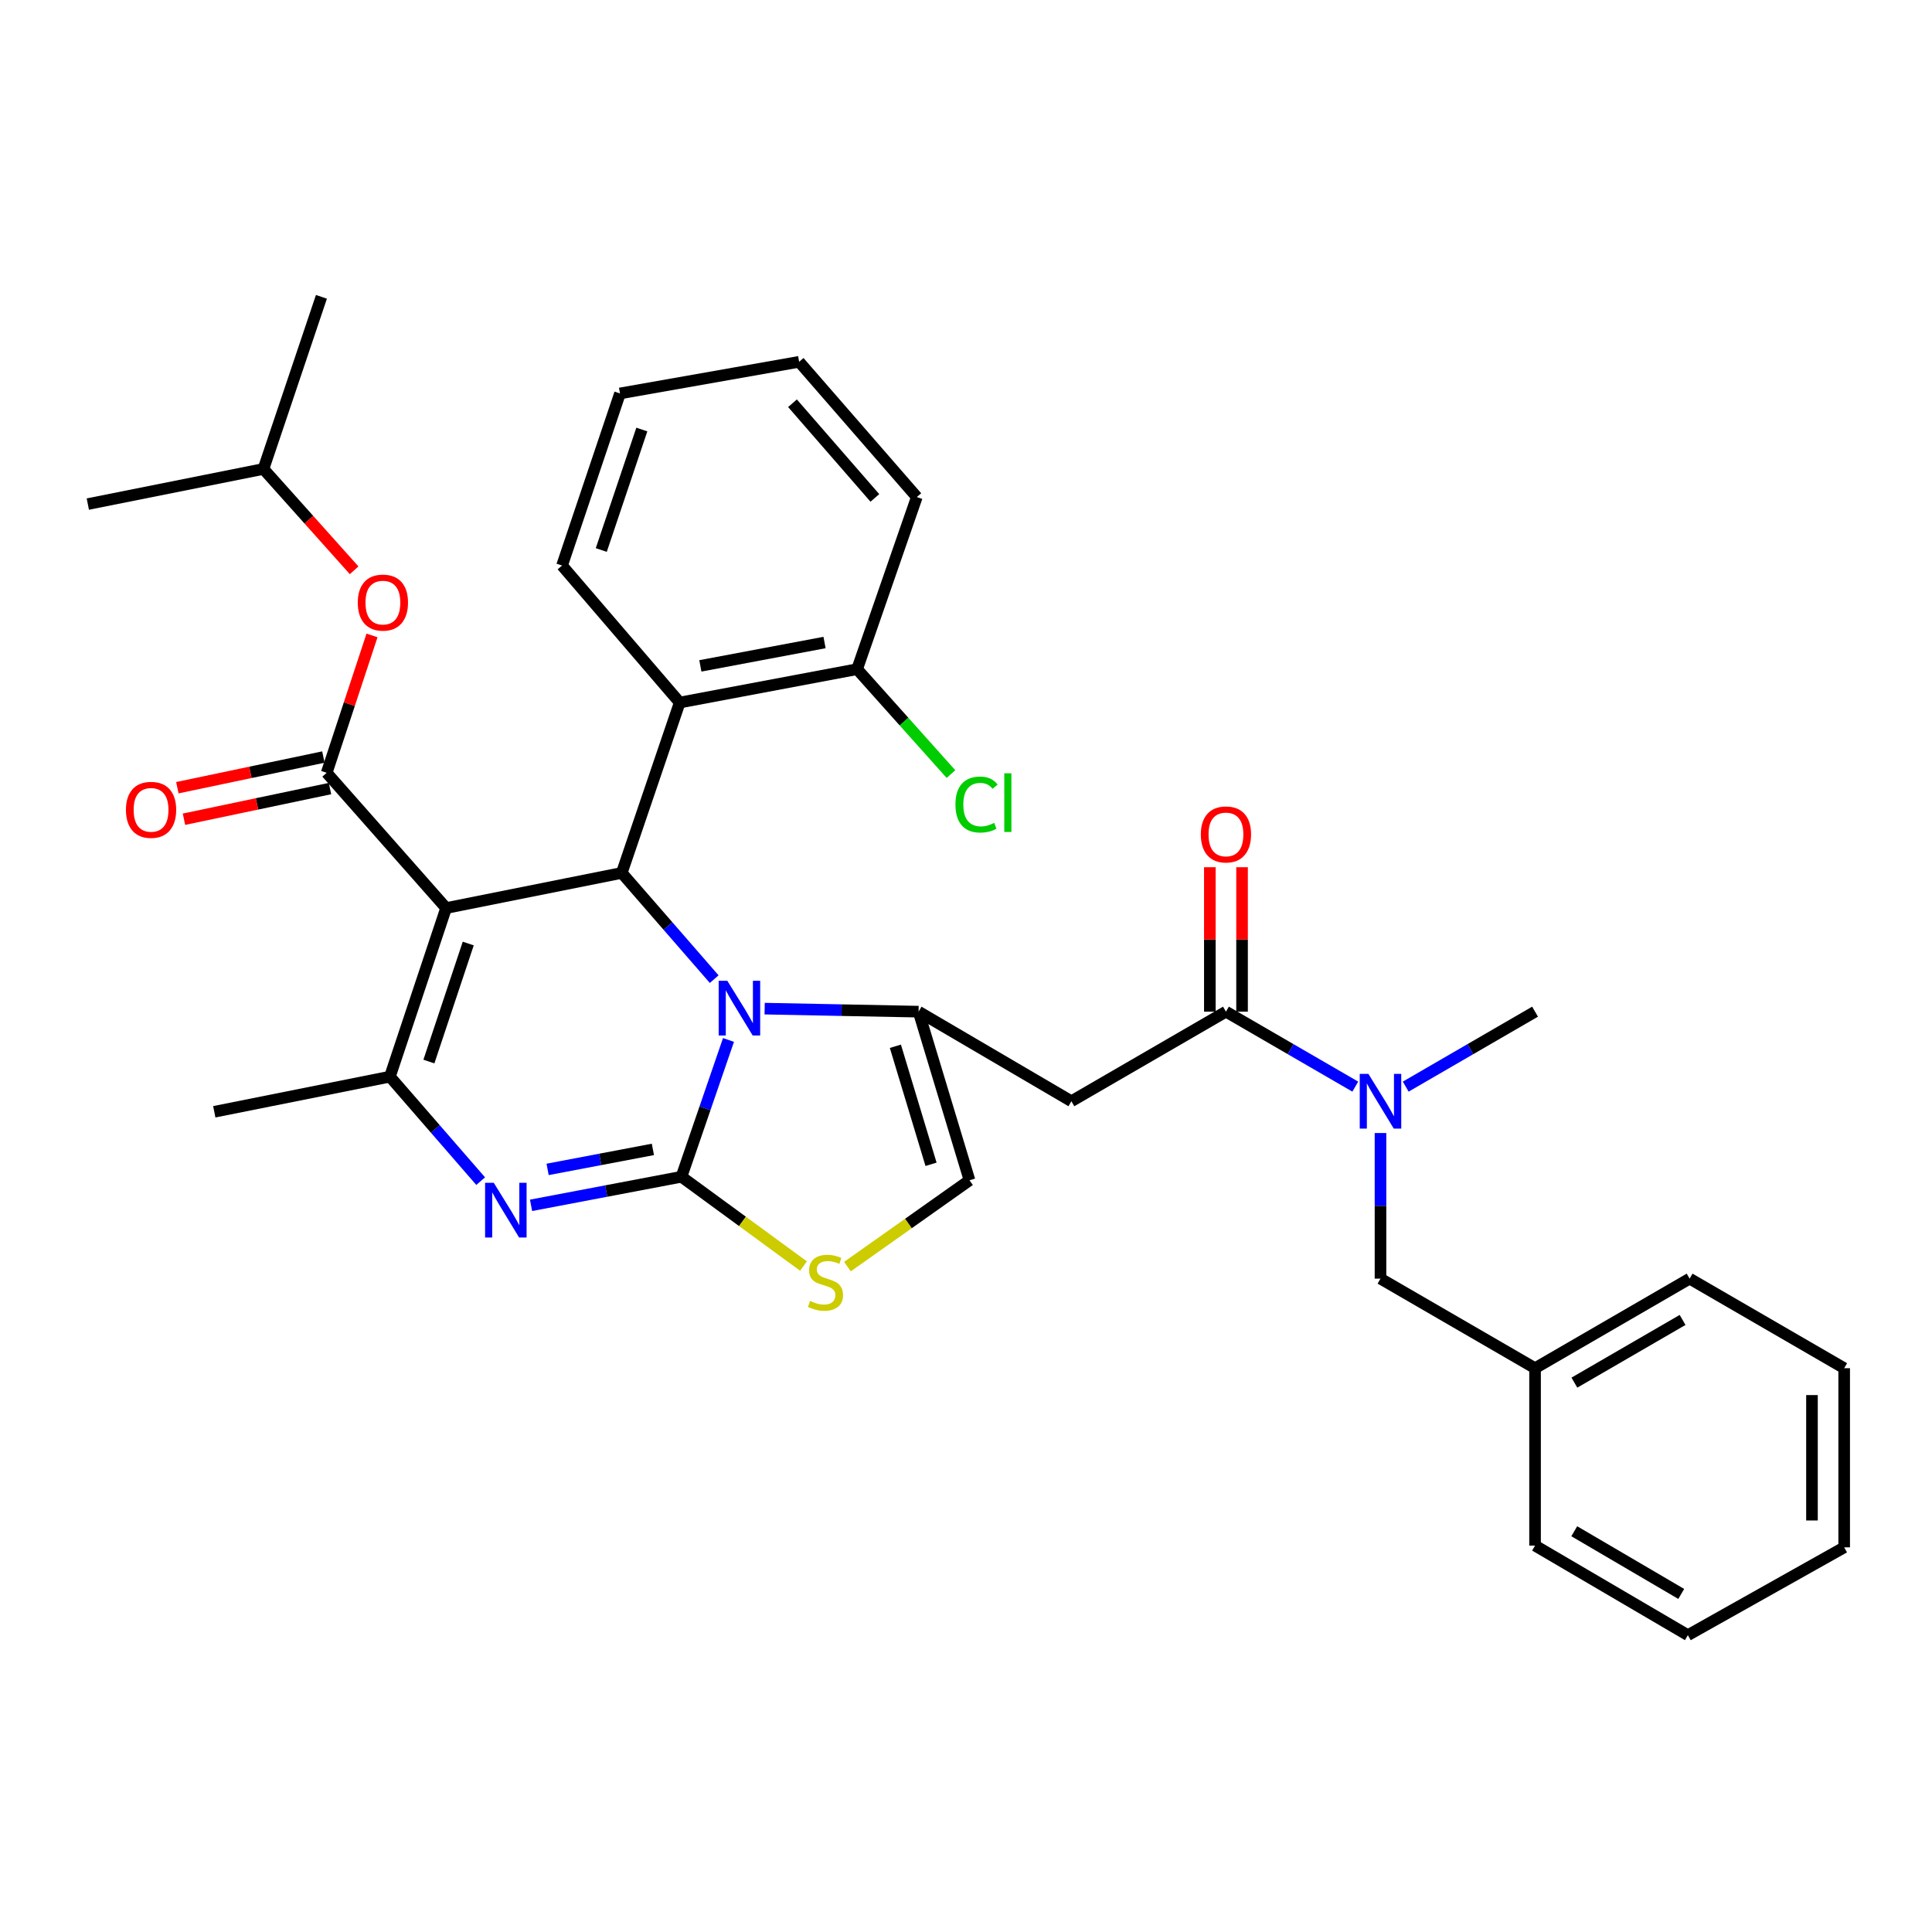 <?xml version='1.0' encoding='iso-8859-1'?>
<svg version='1.1' baseProfile='full'
              xmlns='http://www.w3.org/2000/svg'
                      xmlns:rdkit='http://www.rdkit.org/xml'
                      xmlns:xlink='http://www.w3.org/1999/xlink'
                  xml:space='preserve'
width='1000px' height='1000px' viewBox='0 0 1000 1000'>
<!-- END OF HEADER -->
<rect style='opacity:1.0;fill:#FFFFFF;stroke:none' width='1000' height='1000' x='0' y='0'> </rect>
<path class='bond-0' d='M 873.636,846.358 L 794.543,799.998' style='fill:none;fill-rule:evenodd;stroke:#000000;stroke-width:6px;stroke-linecap:butt;stroke-linejoin:miter;stroke-opacity:1' />
<path class='bond-0' d='M 870.203,825.02 L 814.838,792.568' style='fill:none;fill-rule:evenodd;stroke:#000000;stroke-width:6px;stroke-linecap:butt;stroke-linejoin:miter;stroke-opacity:1' />
<path class='bond-1' d='M 873.636,846.358 L 954.545,800.906' style='fill:none;fill-rule:evenodd;stroke:#000000;stroke-width:6px;stroke-linecap:butt;stroke-linejoin:miter;stroke-opacity:1' />
<path class='bond-2' d='M 634.549,523.638 L 668.019,543.036' style='fill:none;fill-rule:evenodd;stroke:#000000;stroke-width:6px;stroke-linecap:butt;stroke-linejoin:miter;stroke-opacity:1' />
<path class='bond-2' d='M 668.019,543.036 L 701.49,562.434' style='fill:none;fill-rule:evenodd;stroke:#0000FF;stroke-width:6px;stroke-linecap:butt;stroke-linejoin:miter;stroke-opacity:1' />
<path class='bond-3' d='M 642.885,523.638 L 642.885,486.256' style='fill:none;fill-rule:evenodd;stroke:#000000;stroke-width:6px;stroke-linecap:butt;stroke-linejoin:miter;stroke-opacity:1' />
<path class='bond-3' d='M 642.885,486.256 L 642.885,448.873' style='fill:none;fill-rule:evenodd;stroke:#FF0000;stroke-width:6px;stroke-linecap:butt;stroke-linejoin:miter;stroke-opacity:1' />
<path class='bond-3' d='M 626.213,523.638 L 626.213,486.256' style='fill:none;fill-rule:evenodd;stroke:#000000;stroke-width:6px;stroke-linecap:butt;stroke-linejoin:miter;stroke-opacity:1' />
<path class='bond-3' d='M 626.213,486.256 L 626.213,448.873' style='fill:none;fill-rule:evenodd;stroke:#FF0000;stroke-width:6px;stroke-linecap:butt;stroke-linejoin:miter;stroke-opacity:1' />
<path class='bond-4' d='M 634.549,523.638 L 554.548,569.998' style='fill:none;fill-rule:evenodd;stroke:#000000;stroke-width:6px;stroke-linecap:butt;stroke-linejoin:miter;stroke-opacity:1' />
<path class='bond-5' d='M 727.593,562.435 L 761.068,543.036' style='fill:none;fill-rule:evenodd;stroke:#0000FF;stroke-width:6px;stroke-linecap:butt;stroke-linejoin:miter;stroke-opacity:1' />
<path class='bond-5' d='M 761.068,543.036 L 794.543,523.638' style='fill:none;fill-rule:evenodd;stroke:#000000;stroke-width:6px;stroke-linecap:butt;stroke-linejoin:miter;stroke-opacity:1' />
<path class='bond-6' d='M 714.541,586.453 L 714.541,624.136' style='fill:none;fill-rule:evenodd;stroke:#0000FF;stroke-width:6px;stroke-linecap:butt;stroke-linejoin:miter;stroke-opacity:1' />
<path class='bond-6' d='M 714.541,624.136 L 714.541,661.818' style='fill:none;fill-rule:evenodd;stroke:#000000;stroke-width:6px;stroke-linecap:butt;stroke-linejoin:miter;stroke-opacity:1' />
<path class='bond-7' d='M 954.545,800.906 L 954.545,708.178' style='fill:none;fill-rule:evenodd;stroke:#000000;stroke-width:6px;stroke-linecap:butt;stroke-linejoin:miter;stroke-opacity:1' />
<path class='bond-7' d='M 937.873,786.997 L 937.873,722.087' style='fill:none;fill-rule:evenodd;stroke:#000000;stroke-width:6px;stroke-linecap:butt;stroke-linejoin:miter;stroke-opacity:1' />
<path class='bond-8' d='M 274.874,623.88 L 313.799,616.483' style='fill:none;fill-rule:evenodd;stroke:#0000FF;stroke-width:6px;stroke-linecap:butt;stroke-linejoin:miter;stroke-opacity:1' />
<path class='bond-8' d='M 313.799,616.483 L 352.724,609.086' style='fill:none;fill-rule:evenodd;stroke:#000000;stroke-width:6px;stroke-linecap:butt;stroke-linejoin:miter;stroke-opacity:1' />
<path class='bond-8' d='M 283.439,605.282 L 310.686,600.104' style='fill:none;fill-rule:evenodd;stroke:#0000FF;stroke-width:6px;stroke-linecap:butt;stroke-linejoin:miter;stroke-opacity:1' />
<path class='bond-8' d='M 310.686,600.104 L 337.934,594.926' style='fill:none;fill-rule:evenodd;stroke:#000000;stroke-width:6px;stroke-linecap:butt;stroke-linejoin:miter;stroke-opacity:1' />
<path class='bond-9' d='M 248.793,611.36 L 225.305,584.316' style='fill:none;fill-rule:evenodd;stroke:#0000FF;stroke-width:6px;stroke-linecap:butt;stroke-linejoin:miter;stroke-opacity:1' />
<path class='bond-9' d='M 225.305,584.316 L 201.817,557.271' style='fill:none;fill-rule:evenodd;stroke:#000000;stroke-width:6px;stroke-linecap:butt;stroke-linejoin:miter;stroke-opacity:1' />
<path class='bond-10' d='M 321.824,451.816 L 345.745,479.31' style='fill:none;fill-rule:evenodd;stroke:#000000;stroke-width:6px;stroke-linecap:butt;stroke-linejoin:miter;stroke-opacity:1' />
<path class='bond-10' d='M 345.745,479.31 L 369.666,506.803' style='fill:none;fill-rule:evenodd;stroke:#0000FF;stroke-width:6px;stroke-linecap:butt;stroke-linejoin:miter;stroke-opacity:1' />
<path class='bond-11' d='M 321.824,451.816 L 230.911,469.998' style='fill:none;fill-rule:evenodd;stroke:#000000;stroke-width:6px;stroke-linecap:butt;stroke-linejoin:miter;stroke-opacity:1' />
<path class='bond-12' d='M 321.824,451.816 L 351.816,363.635' style='fill:none;fill-rule:evenodd;stroke:#000000;stroke-width:6px;stroke-linecap:butt;stroke-linejoin:miter;stroke-opacity:1' />
<path class='bond-13' d='M 230.911,469.998 L 169.092,400.001' style='fill:none;fill-rule:evenodd;stroke:#000000;stroke-width:6px;stroke-linecap:butt;stroke-linejoin:miter;stroke-opacity:1' />
<path class='bond-14' d='M 230.911,469.998 L 201.817,557.271' style='fill:none;fill-rule:evenodd;stroke:#000000;stroke-width:6px;stroke-linecap:butt;stroke-linejoin:miter;stroke-opacity:1' />
<path class='bond-14' d='M 242.364,488.362 L 221.998,549.453' style='fill:none;fill-rule:evenodd;stroke:#000000;stroke-width:6px;stroke-linecap:butt;stroke-linejoin:miter;stroke-opacity:1' />
<path class='bond-15' d='M 201.817,557.271 L 110.914,575.453' style='fill:none;fill-rule:evenodd;stroke:#000000;stroke-width:6px;stroke-linecap:butt;stroke-linejoin:miter;stroke-opacity:1' />
<path class='bond-16' d='M 377.065,538.281 L 364.894,573.683' style='fill:none;fill-rule:evenodd;stroke:#0000FF;stroke-width:6px;stroke-linecap:butt;stroke-linejoin:miter;stroke-opacity:1' />
<path class='bond-16' d='M 364.894,573.683 L 352.724,609.086' style='fill:none;fill-rule:evenodd;stroke:#000000;stroke-width:6px;stroke-linecap:butt;stroke-linejoin:miter;stroke-opacity:1' />
<path class='bond-17' d='M 395.784,522.07 L 435.619,522.854' style='fill:none;fill-rule:evenodd;stroke:#0000FF;stroke-width:6px;stroke-linecap:butt;stroke-linejoin:miter;stroke-opacity:1' />
<path class='bond-17' d='M 435.619,522.854 L 475.454,523.638' style='fill:none;fill-rule:evenodd;stroke:#000000;stroke-width:6px;stroke-linecap:butt;stroke-linejoin:miter;stroke-opacity:1' />
<path class='bond-18' d='M 352.724,609.086 L 384.302,632.193' style='fill:none;fill-rule:evenodd;stroke:#000000;stroke-width:6px;stroke-linecap:butt;stroke-linejoin:miter;stroke-opacity:1' />
<path class='bond-18' d='M 384.302,632.193 L 415.88,655.3' style='fill:none;fill-rule:evenodd;stroke:#CCCC00;stroke-width:6px;stroke-linecap:butt;stroke-linejoin:miter;stroke-opacity:1' />
<path class='bond-19' d='M 438.632,655.597 L 470.224,633.254' style='fill:none;fill-rule:evenodd;stroke:#CCCC00;stroke-width:6px;stroke-linecap:butt;stroke-linejoin:miter;stroke-opacity:1' />
<path class='bond-19' d='M 470.224,633.254 L 501.815,610.911' style='fill:none;fill-rule:evenodd;stroke:#000000;stroke-width:6px;stroke-linecap:butt;stroke-linejoin:miter;stroke-opacity:1' />
<path class='bond-20' d='M 501.815,610.911 L 475.454,523.638' style='fill:none;fill-rule:evenodd;stroke:#000000;stroke-width:6px;stroke-linecap:butt;stroke-linejoin:miter;stroke-opacity:1' />
<path class='bond-20' d='M 481.901,602.641 L 463.448,541.55' style='fill:none;fill-rule:evenodd;stroke:#000000;stroke-width:6px;stroke-linecap:butt;stroke-linejoin:miter;stroke-opacity:1' />
<path class='bond-21' d='M 475.454,523.638 L 554.548,569.998' style='fill:none;fill-rule:evenodd;stroke:#000000;stroke-width:6px;stroke-linecap:butt;stroke-linejoin:miter;stroke-opacity:1' />
<path class='bond-22' d='M 351.816,363.635 L 443.637,346.361' style='fill:none;fill-rule:evenodd;stroke:#000000;stroke-width:6px;stroke-linecap:butt;stroke-linejoin:miter;stroke-opacity:1' />
<path class='bond-22' d='M 362.507,344.659 L 426.781,332.567' style='fill:none;fill-rule:evenodd;stroke:#000000;stroke-width:6px;stroke-linecap:butt;stroke-linejoin:miter;stroke-opacity:1' />
<path class='bond-23' d='M 351.816,363.635 L 290.914,292.73' style='fill:none;fill-rule:evenodd;stroke:#000000;stroke-width:6px;stroke-linecap:butt;stroke-linejoin:miter;stroke-opacity:1' />
<path class='bond-24' d='M 169.092,400.001 L 180.821,364.451' style='fill:none;fill-rule:evenodd;stroke:#000000;stroke-width:6px;stroke-linecap:butt;stroke-linejoin:miter;stroke-opacity:1' />
<path class='bond-24' d='M 180.821,364.451 L 192.55,328.902' style='fill:none;fill-rule:evenodd;stroke:#FF0000;stroke-width:6px;stroke-linecap:butt;stroke-linejoin:miter;stroke-opacity:1' />
<path class='bond-25' d='M 167.379,391.842 L 129.588,399.778' style='fill:none;fill-rule:evenodd;stroke:#000000;stroke-width:6px;stroke-linecap:butt;stroke-linejoin:miter;stroke-opacity:1' />
<path class='bond-25' d='M 129.588,399.778 L 91.798,407.715' style='fill:none;fill-rule:evenodd;stroke:#FF0000;stroke-width:6px;stroke-linecap:butt;stroke-linejoin:miter;stroke-opacity:1' />
<path class='bond-25' d='M 170.806,408.159 L 133.015,416.095' style='fill:none;fill-rule:evenodd;stroke:#000000;stroke-width:6px;stroke-linecap:butt;stroke-linejoin:miter;stroke-opacity:1' />
<path class='bond-25' d='M 133.015,416.095 L 95.224,424.032' style='fill:none;fill-rule:evenodd;stroke:#FF0000;stroke-width:6px;stroke-linecap:butt;stroke-linejoin:miter;stroke-opacity:1' />
<path class='bond-26' d='M 183.299,295.183 L 159.833,268.956' style='fill:none;fill-rule:evenodd;stroke:#FF0000;stroke-width:6px;stroke-linecap:butt;stroke-linejoin:miter;stroke-opacity:1' />
<path class='bond-26' d='M 159.833,268.956 L 136.367,242.73' style='fill:none;fill-rule:evenodd;stroke:#000000;stroke-width:6px;stroke-linecap:butt;stroke-linejoin:miter;stroke-opacity:1' />
<path class='bond-27' d='M 443.637,346.361 L 467.927,373.508' style='fill:none;fill-rule:evenodd;stroke:#000000;stroke-width:6px;stroke-linecap:butt;stroke-linejoin:miter;stroke-opacity:1' />
<path class='bond-27' d='M 467.927,373.508 L 492.218,400.656' style='fill:none;fill-rule:evenodd;stroke:#00CC00;stroke-width:6px;stroke-linecap:butt;stroke-linejoin:miter;stroke-opacity:1' />
<path class='bond-28' d='M 443.637,346.361 L 474.546,257.273' style='fill:none;fill-rule:evenodd;stroke:#000000;stroke-width:6px;stroke-linecap:butt;stroke-linejoin:miter;stroke-opacity:1' />
<path class='bond-29' d='M 136.367,242.73 L 166.369,153.642' style='fill:none;fill-rule:evenodd;stroke:#000000;stroke-width:6px;stroke-linecap:butt;stroke-linejoin:miter;stroke-opacity:1' />
<path class='bond-30' d='M 136.367,242.73 L 45.455,260.913' style='fill:none;fill-rule:evenodd;stroke:#000000;stroke-width:6px;stroke-linecap:butt;stroke-linejoin:miter;stroke-opacity:1' />
<path class='bond-31' d='M 290.914,292.73 L 320.907,203.642' style='fill:none;fill-rule:evenodd;stroke:#000000;stroke-width:6px;stroke-linecap:butt;stroke-linejoin:miter;stroke-opacity:1' />
<path class='bond-31' d='M 311.215,284.686 L 332.209,222.325' style='fill:none;fill-rule:evenodd;stroke:#000000;stroke-width:6px;stroke-linecap:butt;stroke-linejoin:miter;stroke-opacity:1' />
<path class='bond-32' d='M 474.546,257.273 L 413.635,187.275' style='fill:none;fill-rule:evenodd;stroke:#000000;stroke-width:6px;stroke-linecap:butt;stroke-linejoin:miter;stroke-opacity:1' />
<path class='bond-32' d='M 452.832,257.718 L 410.194,208.719' style='fill:none;fill-rule:evenodd;stroke:#000000;stroke-width:6px;stroke-linecap:butt;stroke-linejoin:miter;stroke-opacity:1' />
<path class='bond-33' d='M 320.907,203.642 L 413.635,187.275' style='fill:none;fill-rule:evenodd;stroke:#000000;stroke-width:6px;stroke-linecap:butt;stroke-linejoin:miter;stroke-opacity:1' />
<path class='bond-34' d='M 954.545,708.178 L 874.544,661.818' style='fill:none;fill-rule:evenodd;stroke:#000000;stroke-width:6px;stroke-linecap:butt;stroke-linejoin:miter;stroke-opacity:1' />
<path class='bond-35' d='M 874.544,661.818 L 794.543,708.178' style='fill:none;fill-rule:evenodd;stroke:#000000;stroke-width:6px;stroke-linecap:butt;stroke-linejoin:miter;stroke-opacity:1' />
<path class='bond-35' d='M 870.903,683.198 L 814.902,715.65' style='fill:none;fill-rule:evenodd;stroke:#000000;stroke-width:6px;stroke-linecap:butt;stroke-linejoin:miter;stroke-opacity:1' />
<path class='bond-36' d='M 794.543,708.178 L 794.543,799.998' style='fill:none;fill-rule:evenodd;stroke:#000000;stroke-width:6px;stroke-linecap:butt;stroke-linejoin:miter;stroke-opacity:1' />
<path class='bond-37' d='M 794.543,708.178 L 714.541,661.818' style='fill:none;fill-rule:evenodd;stroke:#000000;stroke-width:6px;stroke-linecap:butt;stroke-linejoin:miter;stroke-opacity:1' />
<path  class='atom-2' d='M 708.281 555.838
L 717.561 570.838
Q 718.481 572.318, 719.961 574.998
Q 721.441 577.678, 721.521 577.838
L 721.521 555.838
L 725.281 555.838
L 725.281 584.158
L 721.401 584.158
L 711.441 567.758
Q 710.281 565.838, 709.041 563.638
Q 707.841 561.438, 707.481 560.758
L 707.481 584.158
L 703.801 584.158
L 703.801 555.838
L 708.281 555.838
' fill='#0000FF'/>
<path  class='atom-3' d='M 621.549 431.898
Q 621.549 425.098, 624.909 421.298
Q 628.269 417.498, 634.549 417.498
Q 640.829 417.498, 644.189 421.298
Q 647.549 425.098, 647.549 431.898
Q 647.549 438.778, 644.149 442.698
Q 640.749 446.578, 634.549 446.578
Q 628.309 446.578, 624.909 442.698
Q 621.549 438.818, 621.549 431.898
M 634.549 443.378
Q 638.869 443.378, 641.189 440.498
Q 643.549 437.578, 643.549 431.898
Q 643.549 426.338, 641.189 423.538
Q 638.869 420.698, 634.549 420.698
Q 630.229 420.698, 627.869 423.498
Q 625.549 426.298, 625.549 431.898
Q 625.549 437.618, 627.869 440.498
Q 630.229 443.378, 634.549 443.378
' fill='#FF0000'/>
<path  class='atom-5' d='M 255.561 612.201
L 264.841 627.201
Q 265.761 628.681, 267.241 631.361
Q 268.721 634.041, 268.801 634.201
L 268.801 612.201
L 272.561 612.201
L 272.561 640.521
L 268.681 640.521
L 258.721 624.121
Q 257.561 622.201, 256.321 620.001
Q 255.121 617.801, 254.761 617.121
L 254.761 640.521
L 251.081 640.521
L 251.081 612.201
L 255.561 612.201
' fill='#0000FF'/>
<path  class='atom-9' d='M 376.466 507.654
L 385.746 522.654
Q 386.666 524.134, 388.146 526.814
Q 389.626 529.494, 389.706 529.654
L 389.706 507.654
L 393.466 507.654
L 393.466 535.974
L 389.586 535.974
L 379.626 519.574
Q 378.466 517.654, 377.226 515.454
Q 376.026 513.254, 375.666 512.574
L 375.666 535.974
L 371.986 535.974
L 371.986 507.654
L 376.466 507.654
' fill='#0000FF'/>
<path  class='atom-11' d='M 419.27 673.354
Q 419.59 673.474, 420.91 674.034
Q 422.23 674.594, 423.67 674.954
Q 425.15 675.274, 426.59 675.274
Q 429.27 675.274, 430.83 673.994
Q 432.39 672.674, 432.39 670.394
Q 432.39 668.834, 431.59 667.874
Q 430.83 666.914, 429.63 666.394
Q 428.43 665.874, 426.43 665.274
Q 423.91 664.514, 422.39 663.794
Q 420.91 663.074, 419.83 661.554
Q 418.79 660.034, 418.79 657.474
Q 418.79 653.914, 421.19 651.714
Q 423.63 649.514, 428.43 649.514
Q 431.71 649.514, 435.43 651.074
L 434.51 654.154
Q 431.11 652.754, 428.55 652.754
Q 425.79 652.754, 424.27 653.914
Q 422.75 655.034, 422.79 656.994
Q 422.79 658.514, 423.55 659.434
Q 424.35 660.354, 425.47 660.874
Q 426.63 661.394, 428.55 661.994
Q 431.11 662.794, 432.63 663.594
Q 434.15 664.394, 435.23 666.034
Q 436.35 667.634, 436.35 670.394
Q 436.35 674.314, 433.71 676.434
Q 431.11 678.514, 426.75 678.514
Q 424.23 678.514, 422.31 677.954
Q 420.43 677.434, 418.19 676.514
L 419.27 673.354
' fill='#CCCC00'/>
<path  class='atom-17' d='M 185.186 311.9
Q 185.186 305.1, 188.546 301.3
Q 191.906 297.5, 198.186 297.5
Q 204.466 297.5, 207.826 301.3
Q 211.186 305.1, 211.186 311.9
Q 211.186 318.78, 207.786 322.7
Q 204.386 326.58, 198.186 326.58
Q 191.946 326.58, 188.546 322.7
Q 185.186 318.82, 185.186 311.9
M 198.186 323.38
Q 202.506 323.38, 204.826 320.5
Q 207.186 317.58, 207.186 311.9
Q 207.186 306.34, 204.826 303.54
Q 202.506 300.7, 198.186 300.7
Q 193.866 300.7, 191.506 303.5
Q 189.186 306.3, 189.186 311.9
Q 189.186 317.62, 191.506 320.5
Q 193.866 323.38, 198.186 323.38
' fill='#FF0000'/>
<path  class='atom-18' d='M 65.189 419.171
Q 65.189 412.371, 68.549 408.571
Q 71.909 404.771, 78.189 404.771
Q 84.469 404.771, 87.829 408.571
Q 91.189 412.371, 91.189 419.171
Q 91.189 426.051, 87.789 429.971
Q 84.389 433.851, 78.189 433.851
Q 71.949 433.851, 68.549 429.971
Q 65.189 426.091, 65.189 419.171
M 78.189 430.651
Q 82.509 430.651, 84.829 427.771
Q 87.189 424.851, 87.189 419.171
Q 87.189 413.611, 84.829 410.811
Q 82.509 407.971, 78.189 407.971
Q 73.869 407.971, 71.509 410.771
Q 69.189 413.571, 69.189 419.171
Q 69.189 424.891, 71.509 427.771
Q 73.869 430.651, 78.189 430.651
' fill='#FF0000'/>
<path  class='atom-20' d='M 494.536 416.431
Q 494.536 409.391, 497.816 405.711
Q 501.136 401.991, 507.416 401.991
Q 513.256 401.991, 516.376 406.111
L 513.736 408.271
Q 511.456 405.271, 507.416 405.271
Q 503.136 405.271, 500.856 408.151
Q 498.616 410.991, 498.616 416.431
Q 498.616 422.031, 500.936 424.911
Q 503.296 427.791, 507.856 427.791
Q 510.976 427.791, 514.616 425.911
L 515.736 428.911
Q 514.256 429.871, 512.016 430.431
Q 509.776 430.991, 507.296 430.991
Q 501.136 430.991, 497.816 427.231
Q 494.536 423.471, 494.536 416.431
' fill='#00CC00'/>
<path  class='atom-20' d='M 519.816 400.271
L 523.496 400.271
L 523.496 430.631
L 519.816 430.631
L 519.816 400.271
' fill='#00CC00'/>
</svg>
